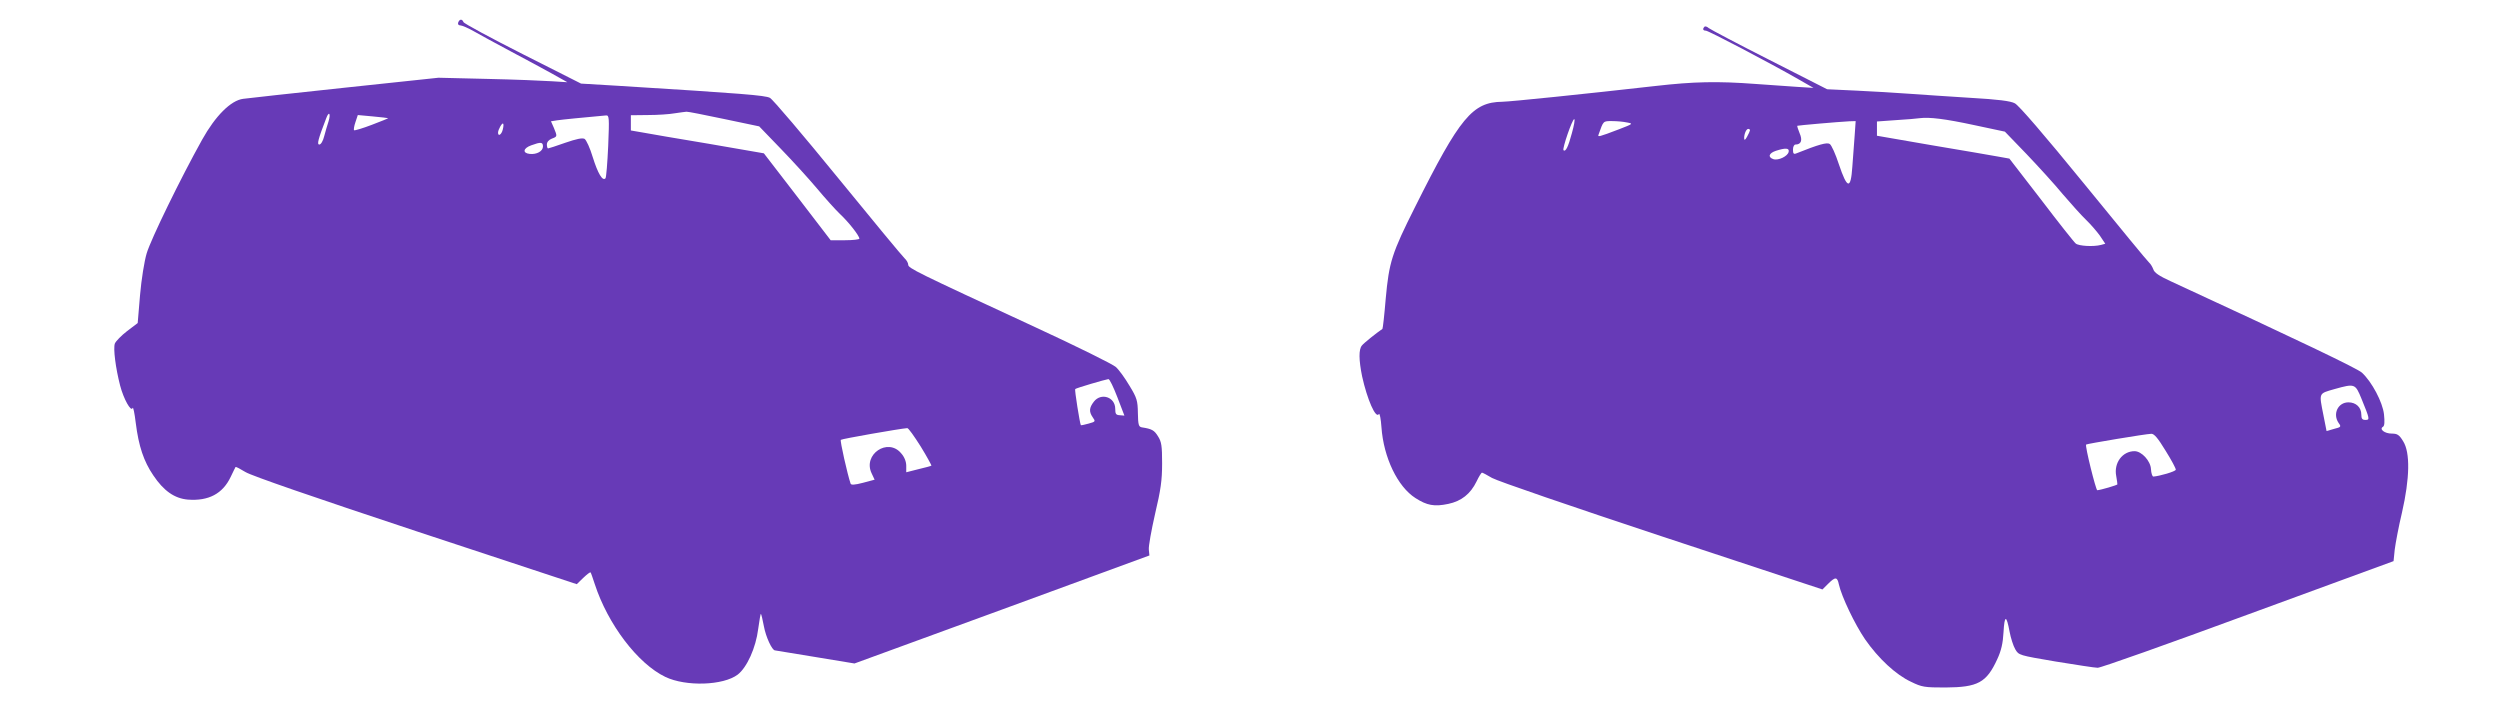 <?xml version="1.0" standalone="no"?>
<!DOCTYPE svg PUBLIC "-//W3C//DTD SVG 20010904//EN"
 "http://www.w3.org/TR/2001/REC-SVG-20010904/DTD/svg10.dtd">
<svg version="1.0" xmlns="http://www.w3.org/2000/svg"
 width="1280pt" height="368pt" viewBox="0 0 1280 368"
 preserveAspectRatio="xMidYMid meet">
<g transform="translate(0,368) scale(0.1,-0.1)"
fill="#673ab7" stroke="none">
<path d="M2346 3565 c-3 -9 1 -15 11 -15 8 0 39 -13 67 -29 28 -16 114 -63
191 -104 77 -41 174 -93 215 -116 l75 -42 -80 5 c-44 3 -192 9 -330 12 l-250
6 -480 -51 c-264 -28 -498 -54 -520 -57 -63 -8 -142 -87 -210 -209 -110 -197
-263 -511 -284 -582 -12 -40 -27 -133 -34 -214 l-12 -143 -54 -41 c-30 -23
-58 -52 -63 -64 -9 -25 4 -126 27 -215 18 -69 56 -137 64 -115 3 8 10 -26 16
-76 15 -120 41 -197 90 -269 53 -79 108 -118 177 -124 106 -8 178 30 219 116
12 26 24 49 25 51 2 2 25 -10 51 -26 31 -19 347 -128 872 -302 l824 -272 33
32 c19 18 35 31 38 28 2 -2 11 -29 21 -59 67 -206 220 -408 362 -476 105 -50
296 -44 370 12 47 36 93 137 105 234 6 44 12 79 14 77 2 -2 9 -30 15 -63 10
-55 42 -124 57 -124 4 -1 97 -16 207 -34 l200 -33 755 276 755 277 -3 30 c-2
17 13 99 32 183 29 123 36 171 36 258 0 90 -3 111 -21 139 -19 31 -31 38 -83
46 -16 3 -19 13 -20 73 -1 64 -5 78 -43 140 -23 39 -54 82 -70 96 -15 14 -201
106 -413 204 -616 285 -650 302 -650 320 0 9 -9 24 -19 33 -11 10 -164 195
-341 412 -177 217 -333 401 -348 409 -25 13 -138 22 -782 62 l-185 11 -299
151 c-164 83 -301 157 -303 164 -7 17 -20 16 -27 -2z m1360 -494 l181 -38 110
-114 c61 -63 144 -154 186 -204 41 -49 94 -108 117 -130 45 -42 100 -112 100
-127 0 -4 -33 -8 -73 -8 l-74 0 -171 223 -171 222 -283 49 c-156 26 -309 52
-340 58 l-58 10 0 39 0 39 88 1 c48 0 110 4 137 9 28 4 55 8 60 8 6 1 91 -16
191 -37z m-2024 -13 c-6 -18 -16 -52 -22 -75 -6 -25 -17 -43 -25 -43 -13 0 -7
25 35 134 14 39 25 26 12 -16z m305 17 c2 -1 -36 -16 -83 -34 -47 -18 -88 -30
-91 -28 -3 3 0 22 7 42 l12 36 76 -7 c43 -4 78 -8 79 -9z m1127 -142 c-4 -87
-10 -162 -14 -166 -15 -16 -39 25 -65 108 -14 47 -33 88 -42 94 -12 6 -41 0
-99 -20 -45 -16 -85 -29 -88 -29 -3 0 -6 9 -6 20 0 13 10 24 25 30 29 11 29
11 11 55 l-15 34 32 5 c26 4 129 14 250 25 16 1 17 -10 11 -156z m-540 83 c-6
-25 -24 -37 -24 -15 0 15 21 52 26 46 3 -3 2 -16 -2 -31z m206 -86 c0 -24 -32
-42 -68 -38 -38 4 -34 29 8 44 49 18 60 17 60 -6z m2941 -1284 l36 -94 -23 2
c-20 1 -24 6 -24 33 0 60 -72 84 -109 37 -25 -32 -26 -52 -6 -81 15 -21 14
-22 -22 -32 -20 -6 -38 -9 -39 -8 -5 7 -33 182 -29 185 4 5 154 49 170 51 6 1
26 -41 46 -93z m-1007 -252 c32 -52 56 -97 55 -98 -2 -2 -32 -10 -66 -18 l-63
-16 0 33 c0 21 -9 45 -26 64 -68 82 -198 -6 -151 -103 l15 -32 -60 -16 c-42
-11 -61 -12 -63 -4 -16 47 -55 220 -50 224 4 5 301 57 340 60 6 1 36 -42 69
-94z"/>
<path d="M8727 3543 c-11 -11 -8 -20 7 -20 13 0 326 -164 476 -250 l75 -43
-80 5 c-44 3 -141 10 -214 15 -199 15 -319 12 -513 -10 -371 -42 -741 -80
-786 -81 -153 -2 -217 -79 -447 -539 -119 -237 -133 -282 -150 -468 -7 -85
-15 -155 -17 -156 -31 -21 -96 -73 -105 -85 -17 -20 -16 -74 1 -158 26 -118
70 -219 86 -193 4 6 10 -24 13 -67 11 -156 83 -305 174 -363 59 -38 97 -45
168 -30 67 14 114 51 145 115 12 25 24 45 28 45 3 0 26 -12 51 -27 25 -15 416
-149 869 -299 l823 -272 29 29 c37 37 47 36 55 -3 14 -63 82 -205 134 -281 68
-98 158 -182 236 -218 55 -27 69 -29 175 -29 167 1 211 25 266 145 20 43 29
81 32 138 5 89 15 90 31 3 6 -32 19 -73 29 -90 18 -31 19 -31 207 -63 105 -17
201 -32 215 -32 14 -1 360 122 770 273 l745 273 6 59 c4 32 20 118 37 189 40
175 43 308 6 366 -20 33 -30 39 -58 39 -37 0 -66 23 -45 35 8 5 9 25 5 64 -7
62 -62 166 -113 213 -23 21 -314 161 -979 468 -59 27 -84 44 -89 61 -5 13 -14
28 -21 34 -7 5 -157 188 -334 405 -203 249 -334 401 -354 411 -22 12 -86 20
-226 28 -107 7 -249 16 -315 21 -66 5 -187 12 -270 16 l-150 7 -295 150 c-162
82 -302 156 -311 163 -9 8 -19 11 -22 7z m1383 -504 l155 -33 111 -115 c61
-64 145 -156 186 -206 42 -49 95 -108 118 -130 23 -22 55 -59 71 -81 l28 -42
-22 -6 c-38 -10 -113 -6 -129 7 -8 6 -88 107 -177 224 l-163 211 -56 10 c-32
6 -184 32 -339 58 l-283 49 0 36 0 37 98 7 c53 3 108 8 122 10 48 6 127 -3
280 -36z m-2062 -41 c-19 -71 -32 -97 -43 -87 -7 8 45 159 55 159 5 0 -1 -33
-12 -72z m282 55 c33 -6 32 -7 -41 -35 -105 -40 -110 -41 -104 -26 25 70 22
68 69 68 24 0 58 -3 76 -7z m1166 -65 c-3 -40 -8 -113 -12 -161 -8 -119 -26
-116 -69 12 -17 52 -38 99 -47 104 -14 9 -55 -2 -170 -48 -14 -6 -18 -2 -18
19 0 15 6 26 13 26 29 0 37 22 21 58 -8 19 -13 36 -12 38 3 2 209 20 266 23
l33 1 -5 -72z m-536 25 c-1 -5 -7 -19 -15 -33 -10 -18 -14 -20 -15 -8 0 23 11
48 21 48 5 0 9 -3 9 -7z m198 -110 c-4 -23 -53 -46 -78 -38 -30 10 -24 31 13
43 50 16 69 14 65 -5z m2933 -1265 c43 -105 43 -108 20 -108 -16 0 -21 6 -21
27 0 37 -27 63 -66 63 -54 0 -82 -60 -50 -106 14 -19 12 -21 -24 -30 l-38 -11
-16 81 c-23 117 -26 110 57 134 104 29 106 28 138 -50z m-1003 -266 c30 -48
53 -91 52 -97 -1 -9 -84 -33 -115 -35 -5 0 -11 17 -12 38 -2 42 -48 92 -84 92
-62 0 -107 -60 -94 -127 4 -21 6 -40 6 -43 -1 -4 -86 -29 -103 -30 -7 0 -64
228 -57 234 5 4 303 54 334 55 15 0 34 -23 73 -87z"/>
</g>
</svg>
